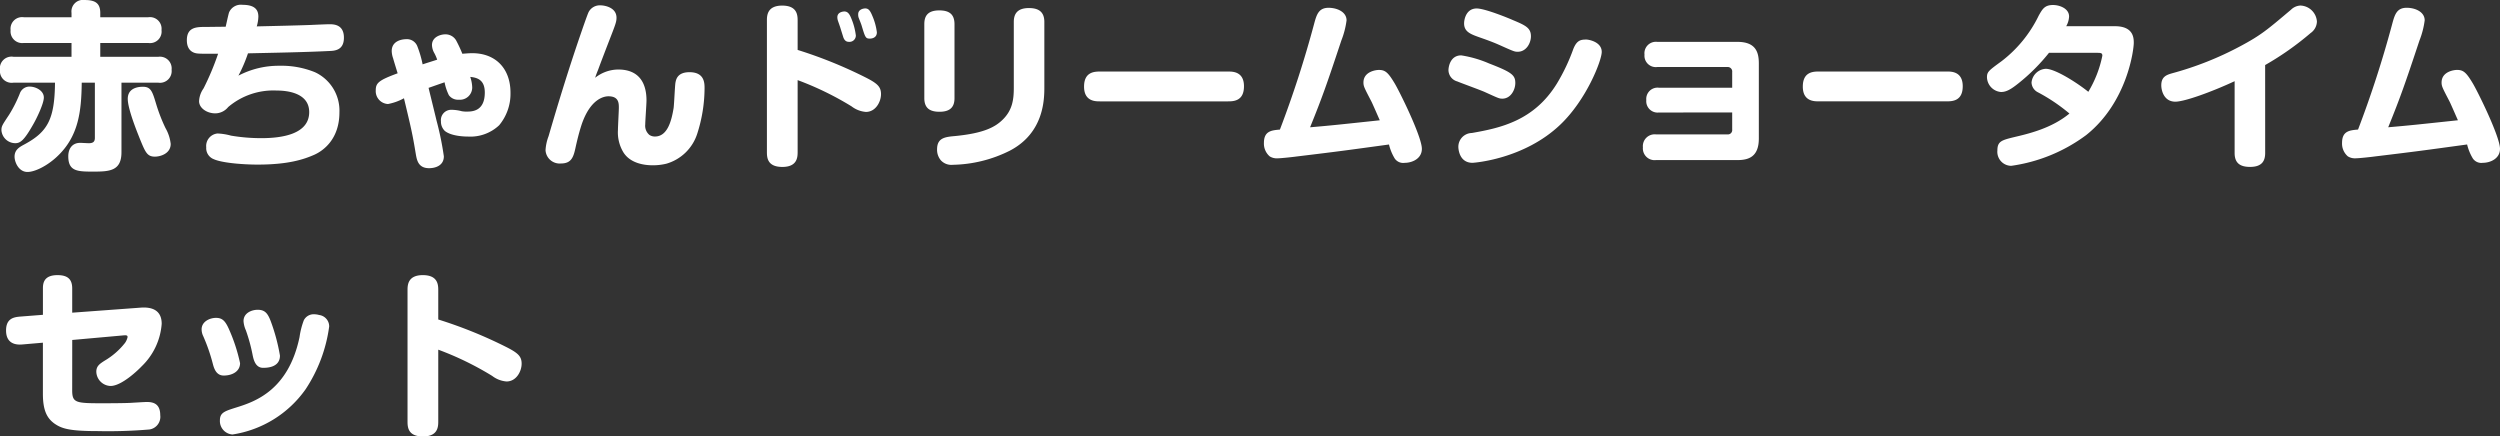 <svg xmlns="http://www.w3.org/2000/svg" width="445.216" height="77.728" viewBox="0 0 445.216 77.728"><rect x="0" y="0" width="445.216" height="77.728" fill="#333333" stroke="none"/><path d="M22.336,25.168h6.528a2.083,2.083,0,0,0,2.4-2.3,2.087,2.087,0,0,0-2.4-2.3H18.56V18.1H27.1a2.057,2.057,0,0,0,2.368-2.3A2.066,2.066,0,0,0,27.1,13.52H18.56v-.768c0-1.7-.864-2.3-2.752-2.3a2.064,2.064,0,0,0-2.368,2.3v.768H4.96a2.067,2.067,0,0,0-2.368,2.3A2.077,2.077,0,0,0,4.96,18.1h8.48V20.56H3.1A2.077,2.077,0,0,0,.7,22.9a2.088,2.088,0,0,0,2.4,2.272H10.5C10.432,31.6,9.248,33.9,5.088,36.144c-.9.48-1.792.96-1.792,2.208,0,.96.736,2.72,2.3,2.72,1.28,0,3.424-1.024,5.216-2.688,3.872-3.584,4.384-8.032,4.448-13.216H17.6v9.824c0,.7-.32.96-1.088.96-.224,0-1.28-.064-1.536-.064-1.312,0-2.112.928-2.112,2.4,0,2.72,1.7,2.72,4.544,2.72,2.88,0,4.928-.16,4.928-3.456Zm-16.32.7A1.834,1.834,0,0,0,4.224,27.12a23.624,23.624,0,0,1-1.888,3.744C1.088,32.752.96,32.912.96,33.648a2.487,2.487,0,0,0,2.464,2.3c.9,0,1.568-.512,3.072-3.136.8-1.344,2.016-3.968,2.016-4.992C8.512,26.544,7.008,25.872,6.016,25.872Zm20.128.032c-1.44,0-2.688.576-2.688,2.144,0,1.792,1.6,5.728,2.144,7.1.992,2.432,1.312,3.2,2.688,3.2.992,0,2.816-.544,2.816-2.272a7.262,7.262,0,0,0-.928-2.816,29.81,29.81,0,0,1-1.664-4.288C27.84,26.736,27.584,25.9,26.144,25.9Zm18.72-5.952c4.32-.1,9.952-.192,14.464-.416.992-.032,2.624-.128,2.624-2.368,0-2.336-1.76-2.4-2.592-2.4-.48,0-2.752.1-3.3.128-2.816.1-5.5.16-9.632.256a6.578,6.578,0,0,0,.288-1.728c0-1.184-.576-2.112-2.816-2.112a2.281,2.281,0,0,0-2.4,1.344c-.128.352-.512,2.176-.608,2.56-1.184,0-2.752.032-3.52.032-1.632,0-3.392,0-3.392,2.368,0,2.144,1.536,2.336,1.984,2.368.512.064,2.848.032,3.584.032a47.377,47.377,0,0,1-2.592,6.176,4.292,4.292,0,0,0-.8,2.272c0,1.248,1.408,2.176,2.88,2.176a2.97,2.97,0,0,0,2.3-1.12,12.414,12.414,0,0,1,8.64-2.944c1.664,0,5.792.32,5.792,3.84,0,3.968-4.928,4.64-8.512,4.64a32.535,32.535,0,0,1-5.408-.448,10.555,10.555,0,0,0-2.4-.384,2.233,2.233,0,0,0-2.016,2.464A2.094,2.094,0,0,0,38.784,38.8c1.312.608,4.832.96,7.84.96,5.344,0,8.16-.9,10.144-1.792,1.5-.7,4.384-2.72,4.384-7.52A7.54,7.54,0,0,0,56.8,23.312a15.8,15.8,0,0,0-6.336-1.152,15.423,15.423,0,0,0-7.3,1.76A26.636,26.636,0,0,0,44.864,19.952ZM71.52,23.5c-3.392,1.248-3.9,1.728-3.9,3.04a2.294,2.294,0,0,0,2.176,2.432,9.576,9.576,0,0,0,2.848-1.024c1.28,5.344,1.536,6.432,2.112,9.952.192,1.088.448,2.5,2.368,2.5.992,0,2.624-.384,2.624-2.112a54.266,54.266,0,0,0-1.312-6.4c-.448-1.888-1.12-4.576-1.408-5.792.832-.288,1.44-.512,2.848-.992a8.95,8.95,0,0,0,.768,2.3,2.013,2.013,0,0,0,1.76.8A2.187,2.187,0,0,0,84.8,26a6.4,6.4,0,0,0-.352-1.856c1.408.128,2.592.64,2.592,2.784,0,3.328-2.24,3.392-3.168,3.392a4.686,4.686,0,0,1-.928-.064A7.567,7.567,0,0,0,81.088,30a1.836,1.836,0,0,0-1.856,2.048,2.293,2.293,0,0,0,.7,1.728c1.248.992,3.808.992,4.128.992A7.462,7.462,0,0,0,89.6,32.752a8.757,8.757,0,0,0,2.016-5.792c0-4.32-2.656-7.04-6.816-7.04-.576,0-1.216.064-1.76.1a22.827,22.827,0,0,0-1.12-2.4,2.192,2.192,0,0,0-1.952-1.056c-.672,0-2.336.384-2.336,1.92a3.113,3.113,0,0,0,.448,1.472,7.589,7.589,0,0,1,.48,1.12c-.48.16-1.728.544-2.592.832a19.326,19.326,0,0,0-.96-3.264,1.984,1.984,0,0,0-1.984-1.216c-.608,0-2.56.224-2.56,2.112a4.188,4.188,0,0,0,.256,1.312C70.816,21.232,71.392,23.088,71.52,23.5Zm35.168.8c.256-.768.384-1.056.512-1.376.32-.864.48-1.312,1.984-5.216,1.12-2.88,1.312-3.36,1.312-4.1,0-1.888-2.208-2.208-2.848-2.208a2.251,2.251,0,0,0-2.112,1.184c-.256.512-1.28,3.52-1.568,4.352-2.016,5.888-3.84,11.808-5.568,17.76a8.329,8.329,0,0,0-.544,2.5,2.519,2.519,0,0,0,2.72,2.368c1.92,0,2.272-1.152,2.656-2.976.48-2.176.864-3.36,1.024-3.872,1.568-4.7,4.032-5.12,4.8-5.12,1.856,0,1.856,1.248,1.856,2.048,0,.576-.16,3.328-.16,3.968a6.835,6.835,0,0,0,.992,4c1.248,1.952,3.744,2.272,5.216,2.272a10.073,10.073,0,0,0,2.432-.288,8.14,8.14,0,0,0,5.472-5.312,26.635,26.635,0,0,0,1.312-8.1c0-.928,0-2.88-2.688-2.88-2.208,0-2.4,1.376-2.5,1.888-.1.64-.224,3.776-.32,4.48-.352,2.112-1.024,5.088-3.328,5.088a1.76,1.76,0,0,1-.992-.288,2.136,2.136,0,0,1-.736-1.856c0-.608.224-3.616.224-4.288,0-3.232-1.44-5.5-5.024-5.5A6.669,6.669,0,0,0,106.688,24.3Zm36.064.416a54.3,54.3,0,0,1,9.6,4.672,4.816,4.816,0,0,0,2.56.992c1.728,0,2.688-1.792,2.688-3.168,0-1.28-.608-1.888-2.688-2.944a79.98,79.98,0,0,0-12.16-4.928V14.1c0-1.024-.128-2.656-2.752-2.656-2.656,0-2.72,1.76-2.72,2.656V37.52c0,1.024.1,2.656,2.752,2.656s2.72-1.728,2.72-2.656Zm7.648-9.184c.128.416.352,1.12.48,1.536.256.736.672.832,1.024.832a1.132,1.132,0,0,0,1.216-1.12,11.333,11.333,0,0,0-.768-2.944c-.352-.9-.672-1.344-1.28-1.344-.224,0-1.248.1-1.248,1.024a1.947,1.947,0,0,0,.1.608C149.984,14.32,150.336,15.28,150.4,15.536Zm3.744-.544c.64,2.112.7,2.336,1.472,2.336.1,0,1.248,0,1.248-1.12a10.615,10.615,0,0,0-.8-2.912c-.384-.928-.672-1.344-1.28-1.344-.288,0-1.248.16-1.248,1.024a1.87,1.87,0,0,0,.064.576C153.664,13.744,154.08,14.736,154.144,14.992Zm16.544-.224c0-1.856-1.024-2.464-2.72-2.464-2.272,0-2.656,1.248-2.656,2.464V27.92c0,1.856,1.056,2.432,2.72,2.432,2.208,0,2.656-1.184,2.656-2.432Zm16-.416c0-1.92-1.184-2.464-2.752-2.464-2.048,0-2.688,1.024-2.688,2.464V26.1c0,2.08-.256,3.936-1.92,5.6-1.312,1.312-3.264,2.464-8.544,2.976-1.792.16-3.2.32-3.2,2.368a2.9,2.9,0,0,0,.672,1.952,2.54,2.54,0,0,0,2.144.8,23.56,23.56,0,0,0,10.112-2.5c6.176-3.2,6.176-9.28,6.176-11.392ZM219.424,28.5c1.024,0,2.816-.1,2.816-2.688,0-2.624-2.016-2.624-2.816-2.624H196.576c-1.12,0-2.816.16-2.816,2.688,0,2.624,2.016,2.624,2.816,2.624Zm9.216,5.024c-1.5.128-2.848.256-2.848,2.368a3,3,0,0,0,1.024,2.4,2.376,2.376,0,0,0,1.408.352c.544,0,2.656-.224,3.328-.32,7.68-.928,8.576-1.056,16.512-2.144a8.71,8.71,0,0,0,1.024,2.5,1.823,1.823,0,0,0,1.76.768c1.344,0,3.072-.736,3.072-2.5,0-2.176-4.032-10.336-4.9-11.744-1.12-1.856-1.632-2.3-2.752-2.3-.608,0-2.752.32-2.752,2.24,0,.672.16.96,1.376,3.3.256.48,1.184,2.656,1.536,3.424-7.52.8-8.384.9-12.416,1.248,2.144-5.28,2.976-7.648,5.568-15.456a15.022,15.022,0,0,0,.928-3.584c0-1.536-1.728-2.24-3.2-2.24-1.792,0-2.144,1.248-2.592,2.912A191.417,191.417,0,0,1,228.64,33.52Zm42.336-13.856c1.6,0,2.368-1.632,2.368-2.752,0-1.5-.96-1.952-3.264-2.912-.192-.1-4.832-2.048-6.4-2.048-1.856,0-2.24,1.92-2.24,2.656,0,1.5,1.152,1.92,2.784,2.5,2.112.736,2.848,1.056,3.712,1.44C270.336,19.632,270.464,19.664,270.976,19.664Zm-2.752,8.352c1.568,0,2.336-1.632,2.336-2.784,0-1.408-.608-1.92-4.672-3.488a20.33,20.33,0,0,0-4.96-1.44c-1.92,0-2.272,1.984-2.272,2.656a2.122,2.122,0,0,0,1.568,1.984c.672.288,4.128,1.536,4.9,1.888C267.52,27.92,267.68,28.016,268.224,28.016Zm14.944-10.528c-.992,0-1.664.16-2.272,1.664a34.159,34.159,0,0,1-2.912,6.144c-4.064,6.624-10.016,7.936-15.168,8.832a2.463,2.463,0,0,0-2.4,2.432c0,.608.256,2.88,2.528,2.88.1,0,9.152-.576,15.68-6.848,4.64-4.448,7.328-11.392,7.328-12.9C285.952,17.9,283.648,17.488,283.168,17.488ZM309.184,30.48v3.04a.777.777,0,0,1-.864.864h-12.7a2.1,2.1,0,0,0-2.336,2.3,2.09,2.09,0,0,0,2.336,2.272h14.5c1.984,0,3.808-.576,3.808-3.84V21.744c0-1.952-.512-3.84-3.808-3.84H295.84a2.043,2.043,0,0,0-2.272,2.272,2.023,2.023,0,0,0,2.272,2.208h12.48a.8.8,0,0,1,.864.9v2.784H296.128a2.013,2.013,0,0,0-2.24,2.208,2.02,2.02,0,0,0,2.24,2.208Zm38.24-1.984c1.024,0,2.816-.1,2.816-2.688,0-2.624-2.016-2.624-2.816-2.624H324.576c-1.12,0-2.816.16-2.816,2.688,0,2.624,2.016,2.624,2.816,2.624Zm26.592-8.64c.8,0,1.088,0,1.088.512a20.239,20.239,0,0,1-2.5,6.432c-1.632-1.344-5.792-4.1-7.584-4.1a2.705,2.705,0,0,0-2.528,2.432,2.034,2.034,0,0,0,1.152,1.76,31.764,31.764,0,0,1,5.6,3.776c-3.168,2.624-7.232,3.584-9.824,4.192-2.208.544-3.008.736-3.008,2.368a2.5,2.5,0,0,0,2.464,2.752,29.1,29.1,0,0,0,13.344-5.472c7.36-5.856,8.48-15.264,8.48-16.416,0-.864-.032-2.976-3.36-2.976h-8.672a3.836,3.836,0,0,0,.512-1.728c0-1.472-1.76-2.048-2.848-2.048-1.5,0-1.888.7-2.56,1.888a22.592,22.592,0,0,1-6.592,8.1c-2.368,1.728-2.624,1.92-2.624,2.912a2.714,2.714,0,0,0,2.5,2.592c.9,0,1.7-.416,3.136-1.568a34.062,34.062,0,0,0,5.408-5.408Zm30.08,2.176a52.175,52.175,0,0,0,8.1-5.7,2.582,2.582,0,0,0,1.12-2.048,3.05,3.05,0,0,0-2.944-2.848,2.548,2.548,0,0,0-1.664.736c-4.288,3.616-5.312,4.512-9.024,6.5A57.4,57.4,0,0,1,387.52,23.5c-.992.288-1.92.608-1.92,2.144,0,.928.48,2.912,2.5,2.912,1.664,0,6.5-1.76,10.56-3.648v12.8c0,1.824,1.024,2.464,2.752,2.464,2.336,0,2.688-1.312,2.688-2.5ZM420.64,33.52c-1.5.128-2.848.256-2.848,2.368a3,3,0,0,0,1.024,2.4,2.376,2.376,0,0,0,1.408.352c.544,0,2.656-.224,3.328-.32,7.68-.928,8.576-1.056,16.512-2.144a8.709,8.709,0,0,0,1.024,2.5,1.823,1.823,0,0,0,1.76.768c1.344,0,3.072-.736,3.072-2.5,0-2.176-4.032-10.336-4.9-11.744-1.12-1.856-1.632-2.3-2.752-2.3-.608,0-2.752.32-2.752,2.24,0,.672.16.96,1.376,3.3.256.48,1.184,2.656,1.536,3.424-7.52.8-8.384.9-12.416,1.248,2.144-5.28,2.976-7.648,5.568-15.456a15.022,15.022,0,0,0,.928-3.584c0-1.536-1.728-2.24-3.2-2.24-1.792,0-2.144,1.248-2.592,2.912A191.417,191.417,0,0,1,420.64,33.52ZM13.568,70.992l8.928-.8c.672-.064.928-.064.928.288a2.863,2.863,0,0,1-.448,1.024,12.9,12.9,0,0,1-3.68,3.2c-.832.544-1.44.928-1.44,1.952a2.618,2.618,0,0,0,2.528,2.528c2.048,0,5.056-2.976,5.568-3.52A11.686,11.686,0,0,0,29.5,68.112c0-2.208-1.44-3.04-3.712-2.88l-12.224.9v-4.32c0-1.6-.768-2.368-2.624-2.368-2.432,0-2.592,1.44-2.592,2.368v4.7l-4.1.32c-1.12.1-2.464.352-2.464,2.464,0,2.368,1.728,2.592,2.848,2.5l3.712-.32v9.12c0,3.008.768,4.352,2.048,5.28,1.248.864,2.528,1.344,7.648,1.344a87.932,87.932,0,0,0,9.28-.288,2.281,2.281,0,0,0,1.92-2.56c0-2.144-1.408-2.336-2.4-2.336-.384,0-1.888.1-2.432.128-1.088.1-5.216.1-5.376.1-4.864,0-5.472-.064-5.472-2.336Zm26.976,6.336c1.568,0,2.912-.768,2.912-2.208a30.331,30.331,0,0,0-2.048-6.208c-.608-1.312-1.12-1.856-2.24-1.856-1.088,0-2.56.64-2.56,2.048A2.838,2.838,0,0,0,36.9,70.32a31.716,31.716,0,0,1,1.7,4.9C38.816,76.048,39.2,77.328,40.544,77.328Zm7.008-1.376c.576,0,3.008,0,3.008-2.176A33.6,33.6,0,0,0,48.9,67.6c-.512-1.312-.992-1.984-2.3-1.984-1.088,0-2.528.576-2.528,2.016a4.687,4.687,0,0,0,.416,1.632A30.084,30.084,0,0,1,45.7,73.712C45.856,74.448,46.176,75.952,47.552,75.952Zm9.984-9.408a3.3,3.3,0,0,0-.864-.128,1.962,1.962,0,0,0-1.856,1.056,13.672,13.672,0,0,0-.768,3.008c-1.984,9.44-7.872,11.488-11.3,12.544-2.016.64-2.88.9-2.88,2.272a2.4,2.4,0,0,0,2.24,2.528A19.527,19.527,0,0,0,55.136,79.76a26.723,26.723,0,0,0,4.192-11.168A2.051,2.051,0,0,0,57.536,66.544ZM78.752,72.72a54.3,54.3,0,0,1,9.6,4.672,4.816,4.816,0,0,0,2.56.992c1.728,0,2.688-1.792,2.688-3.168,0-1.28-.608-1.888-2.688-2.944a79.98,79.98,0,0,0-12.16-4.928V62.1c0-1.024-.128-2.656-2.752-2.656-2.656,0-2.72,1.76-2.72,2.656V85.52c0,1.024.1,2.656,2.752,2.656s2.72-1.728,2.72-2.656Z" transform="translate(-0.704 -10.448)" fill="#fff"/></svg>